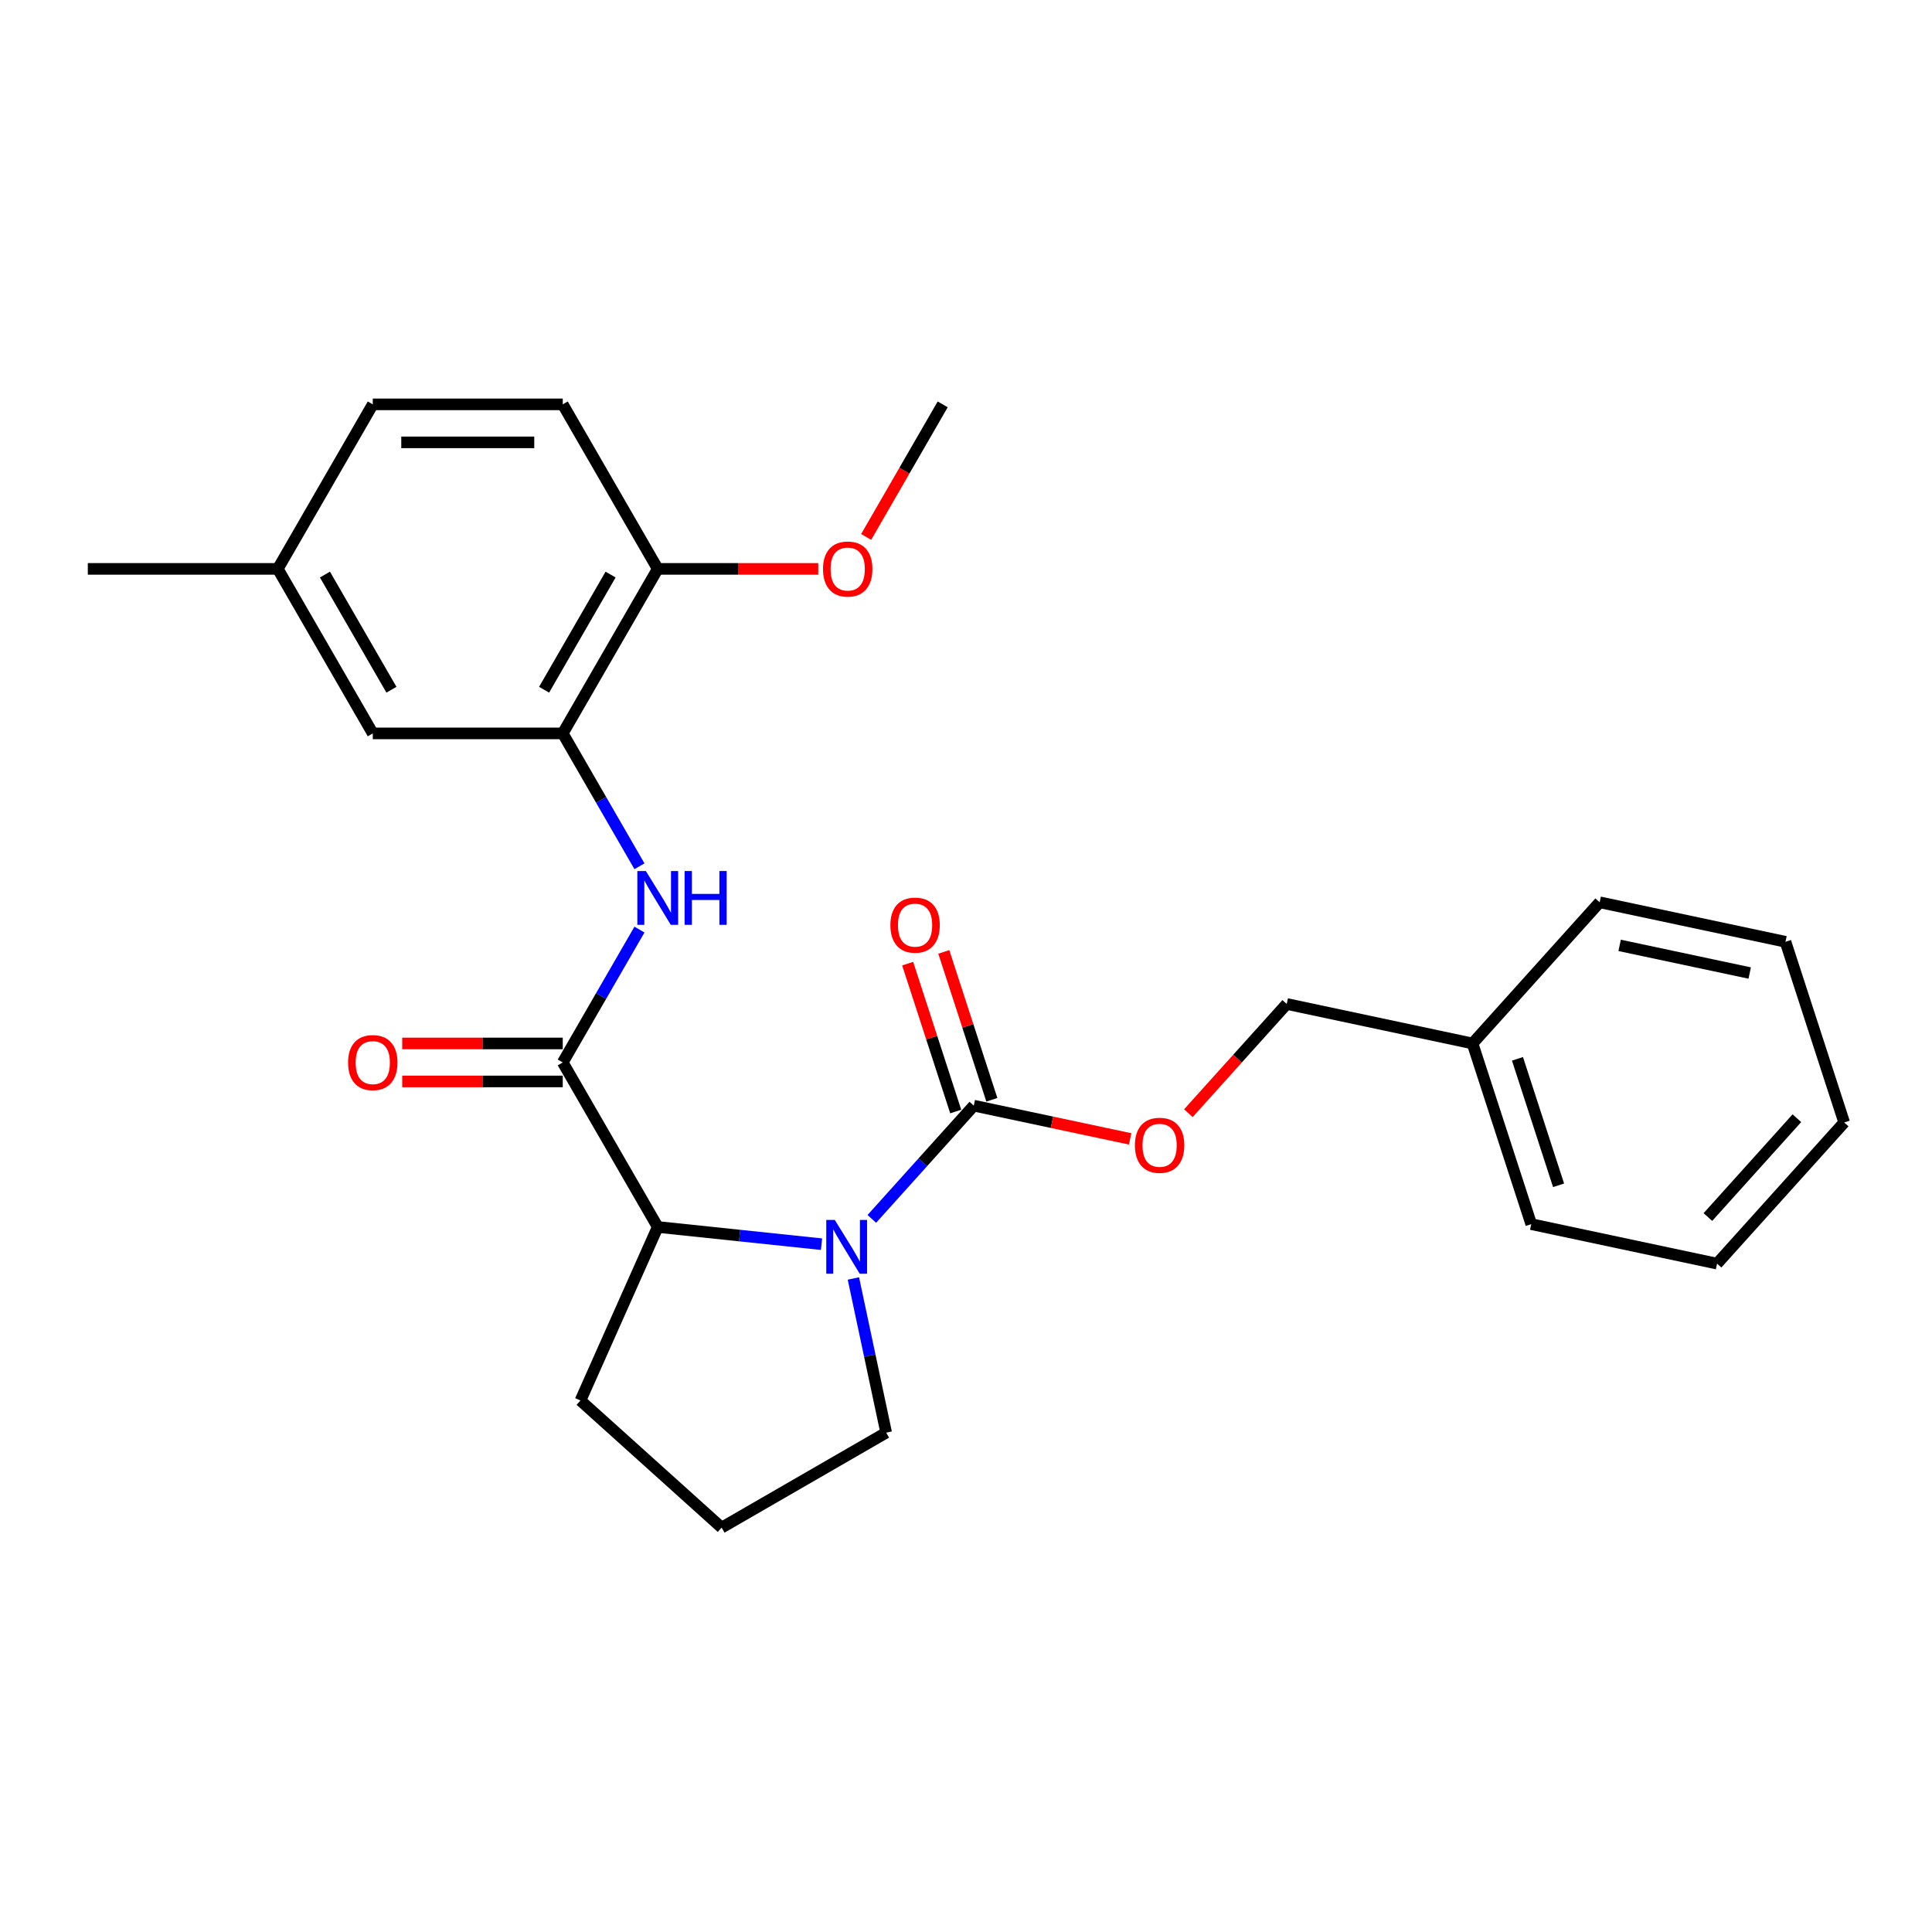<?xml version='1.0' encoding='iso-8859-1'?>
<svg version='1.1' baseProfile='full'
              xmlns='http://www.w3.org/2000/svg'
                      xmlns:rdkit='http://www.rdkit.org/xml'
                      xmlns:xlink='http://www.w3.org/1999/xlink'
                  xml:space='preserve'
width='1000px' height='1000px' viewBox='0 0 1000 1000'>
<!-- END OF HEADER -->
<rect style='opacity:1.0;fill:#FFFFFF;stroke:none' width='1000' height='1000' x='0' y='0'> </rect>
<path class='bond-1' d='M 451.252,630.897 L 477.64,601.59' style='fill:none;fill-rule:evenodd;stroke:#0000FF;stroke-width:6px;stroke-linecap:butt;stroke-linejoin:miter;stroke-opacity:1' />
<path class='bond-1' d='M 477.64,601.59 L 504.028,572.283' style='fill:none;fill-rule:evenodd;stroke:#000000;stroke-width:6px;stroke-linecap:butt;stroke-linejoin:miter;stroke-opacity:1' />
<path class='bond-2' d='M 425.214,643.987 L 382.828,639.532' style='fill:none;fill-rule:evenodd;stroke:#0000FF;stroke-width:6px;stroke-linecap:butt;stroke-linejoin:miter;stroke-opacity:1' />
<path class='bond-2' d='M 382.828,639.532 L 340.442,635.077' style='fill:none;fill-rule:evenodd;stroke:#000000;stroke-width:6px;stroke-linecap:butt;stroke-linejoin:miter;stroke-opacity:1' />
<path class='bond-11' d='M 441.715,661.737 L 450.196,701.637' style='fill:none;fill-rule:evenodd;stroke:#0000FF;stroke-width:6px;stroke-linecap:butt;stroke-linejoin:miter;stroke-opacity:1' />
<path class='bond-11' d='M 450.196,701.637 L 458.677,741.536' style='fill:none;fill-rule:evenodd;stroke:#000000;stroke-width:6px;stroke-linecap:butt;stroke-linejoin:miter;stroke-opacity:1' />
<path class='bond-0' d='M 291.278,549.922 L 340.442,635.077' style='fill:none;fill-rule:evenodd;stroke:#000000;stroke-width:6px;stroke-linecap:butt;stroke-linejoin:miter;stroke-opacity:1' />
<path class='bond-3' d='M 291.278,549.922 L 311.131,515.535' style='fill:none;fill-rule:evenodd;stroke:#000000;stroke-width:6px;stroke-linecap:butt;stroke-linejoin:miter;stroke-opacity:1' />
<path class='bond-3' d='M 311.131,515.535 L 330.984,481.148' style='fill:none;fill-rule:evenodd;stroke:#0000FF;stroke-width:6px;stroke-linecap:butt;stroke-linejoin:miter;stroke-opacity:1' />
<path class='bond-7' d='M 291.278,540.089 L 249.734,540.089' style='fill:none;fill-rule:evenodd;stroke:#000000;stroke-width:6px;stroke-linecap:butt;stroke-linejoin:miter;stroke-opacity:1' />
<path class='bond-7' d='M 249.734,540.089 L 208.19,540.089' style='fill:none;fill-rule:evenodd;stroke:#FF0000;stroke-width:6px;stroke-linecap:butt;stroke-linejoin:miter;stroke-opacity:1' />
<path class='bond-7' d='M 291.278,559.755 L 249.734,559.755' style='fill:none;fill-rule:evenodd;stroke:#000000;stroke-width:6px;stroke-linecap:butt;stroke-linejoin:miter;stroke-opacity:1' />
<path class='bond-7' d='M 249.734,559.755 L 208.19,559.755' style='fill:none;fill-rule:evenodd;stroke:#FF0000;stroke-width:6px;stroke-linecap:butt;stroke-linejoin:miter;stroke-opacity:1' />
<path class='bond-5' d='M 504.028,572.283 L 544.498,580.885' style='fill:none;fill-rule:evenodd;stroke:#000000;stroke-width:6px;stroke-linecap:butt;stroke-linejoin:miter;stroke-opacity:1' />
<path class='bond-5' d='M 544.498,580.885 L 584.968,589.487' style='fill:none;fill-rule:evenodd;stroke:#FF0000;stroke-width:6px;stroke-linecap:butt;stroke-linejoin:miter;stroke-opacity:1' />
<path class='bond-8' d='M 513.38,569.244 L 500.944,530.972' style='fill:none;fill-rule:evenodd;stroke:#000000;stroke-width:6px;stroke-linecap:butt;stroke-linejoin:miter;stroke-opacity:1' />
<path class='bond-8' d='M 500.944,530.972 L 488.509,492.699' style='fill:none;fill-rule:evenodd;stroke:#FF0000;stroke-width:6px;stroke-linecap:butt;stroke-linejoin:miter;stroke-opacity:1' />
<path class='bond-8' d='M 494.676,575.321 L 482.241,537.049' style='fill:none;fill-rule:evenodd;stroke:#000000;stroke-width:6px;stroke-linecap:butt;stroke-linejoin:miter;stroke-opacity:1' />
<path class='bond-8' d='M 482.241,537.049 L 469.805,498.776' style='fill:none;fill-rule:evenodd;stroke:#FF0000;stroke-width:6px;stroke-linecap:butt;stroke-linejoin:miter;stroke-opacity:1' />
<path class='bond-16' d='M 340.442,635.077 L 300.448,724.906' style='fill:none;fill-rule:evenodd;stroke:#000000;stroke-width:6px;stroke-linecap:butt;stroke-linejoin:miter;stroke-opacity:1' />
<path class='bond-4' d='M 330.984,448.384 L 311.131,413.997' style='fill:none;fill-rule:evenodd;stroke:#0000FF;stroke-width:6px;stroke-linecap:butt;stroke-linejoin:miter;stroke-opacity:1' />
<path class='bond-4' d='M 311.131,413.997 L 291.278,379.61' style='fill:none;fill-rule:evenodd;stroke:#000000;stroke-width:6px;stroke-linecap:butt;stroke-linejoin:miter;stroke-opacity:1' />
<path class='bond-6' d='M 291.278,379.61 L 340.442,294.455' style='fill:none;fill-rule:evenodd;stroke:#000000;stroke-width:6px;stroke-linecap:butt;stroke-linejoin:miter;stroke-opacity:1' />
<path class='bond-6' d='M 281.621,357.004 L 316.037,297.395' style='fill:none;fill-rule:evenodd;stroke:#000000;stroke-width:6px;stroke-linecap:butt;stroke-linejoin:miter;stroke-opacity:1' />
<path class='bond-9' d='M 291.278,379.61 L 192.948,379.61' style='fill:none;fill-rule:evenodd;stroke:#000000;stroke-width:6px;stroke-linecap:butt;stroke-linejoin:miter;stroke-opacity:1' />
<path class='bond-12' d='M 615.1,576.188 L 640.552,547.921' style='fill:none;fill-rule:evenodd;stroke:#FF0000;stroke-width:6px;stroke-linecap:butt;stroke-linejoin:miter;stroke-opacity:1' />
<path class='bond-12' d='M 640.552,547.921 L 666.004,519.654' style='fill:none;fill-rule:evenodd;stroke:#000000;stroke-width:6px;stroke-linecap:butt;stroke-linejoin:miter;stroke-opacity:1' />
<path class='bond-10' d='M 340.442,294.455 L 291.278,209.299' style='fill:none;fill-rule:evenodd;stroke:#000000;stroke-width:6px;stroke-linecap:butt;stroke-linejoin:miter;stroke-opacity:1' />
<path class='bond-15' d='M 340.442,294.455 L 381.987,294.455' style='fill:none;fill-rule:evenodd;stroke:#000000;stroke-width:6px;stroke-linecap:butt;stroke-linejoin:miter;stroke-opacity:1' />
<path class='bond-15' d='M 381.987,294.455 L 423.531,294.455' style='fill:none;fill-rule:evenodd;stroke:#FF0000;stroke-width:6px;stroke-linecap:butt;stroke-linejoin:miter;stroke-opacity:1' />
<path class='bond-13' d='M 192.948,379.61 L 143.784,294.455' style='fill:none;fill-rule:evenodd;stroke:#000000;stroke-width:6px;stroke-linecap:butt;stroke-linejoin:miter;stroke-opacity:1' />
<path class='bond-13' d='M 202.605,357.004 L 168.19,297.395' style='fill:none;fill-rule:evenodd;stroke:#000000;stroke-width:6px;stroke-linecap:butt;stroke-linejoin:miter;stroke-opacity:1' />
<path class='bond-27' d='M 291.278,209.299 L 192.948,209.299' style='fill:none;fill-rule:evenodd;stroke:#000000;stroke-width:6px;stroke-linecap:butt;stroke-linejoin:miter;stroke-opacity:1' />
<path class='bond-27' d='M 276.528,228.965 L 207.698,228.965' style='fill:none;fill-rule:evenodd;stroke:#000000;stroke-width:6px;stroke-linecap:butt;stroke-linejoin:miter;stroke-opacity:1' />
<path class='bond-18' d='M 458.677,741.536 L 373.521,790.701' style='fill:none;fill-rule:evenodd;stroke:#000000;stroke-width:6px;stroke-linecap:butt;stroke-linejoin:miter;stroke-opacity:1' />
<path class='bond-17' d='M 666.004,519.654 L 762.184,540.097' style='fill:none;fill-rule:evenodd;stroke:#000000;stroke-width:6px;stroke-linecap:butt;stroke-linejoin:miter;stroke-opacity:1' />
<path class='bond-14' d='M 143.784,294.455 L 192.948,209.299' style='fill:none;fill-rule:evenodd;stroke:#000000;stroke-width:6px;stroke-linecap:butt;stroke-linejoin:miter;stroke-opacity:1' />
<path class='bond-19' d='M 143.784,294.455 L 45.455,294.455' style='fill:none;fill-rule:evenodd;stroke:#000000;stroke-width:6px;stroke-linecap:butt;stroke-linejoin:miter;stroke-opacity:1' />
<path class='bond-20' d='M 448.32,277.916 L 468.128,243.608' style='fill:none;fill-rule:evenodd;stroke:#FF0000;stroke-width:6px;stroke-linecap:butt;stroke-linejoin:miter;stroke-opacity:1' />
<path class='bond-20' d='M 468.128,243.608 L 487.936,209.299' style='fill:none;fill-rule:evenodd;stroke:#000000;stroke-width:6px;stroke-linecap:butt;stroke-linejoin:miter;stroke-opacity:1' />
<path class='bond-26' d='M 300.448,724.906 L 373.521,790.701' style='fill:none;fill-rule:evenodd;stroke:#000000;stroke-width:6px;stroke-linecap:butt;stroke-linejoin:miter;stroke-opacity:1' />
<path class='bond-21' d='M 762.184,540.097 L 792.57,633.614' style='fill:none;fill-rule:evenodd;stroke:#000000;stroke-width:6px;stroke-linecap:butt;stroke-linejoin:miter;stroke-opacity:1' />
<path class='bond-21' d='M 785.446,548.048 L 806.715,613.51' style='fill:none;fill-rule:evenodd;stroke:#000000;stroke-width:6px;stroke-linecap:butt;stroke-linejoin:miter;stroke-opacity:1' />
<path class='bond-22' d='M 762.184,540.097 L 827.979,467.025' style='fill:none;fill-rule:evenodd;stroke:#000000;stroke-width:6px;stroke-linecap:butt;stroke-linejoin:miter;stroke-opacity:1' />
<path class='bond-23' d='M 792.57,633.614 L 888.75,654.058' style='fill:none;fill-rule:evenodd;stroke:#000000;stroke-width:6px;stroke-linecap:butt;stroke-linejoin:miter;stroke-opacity:1' />
<path class='bond-24' d='M 827.979,467.025 L 924.16,487.468' style='fill:none;fill-rule:evenodd;stroke:#000000;stroke-width:6px;stroke-linecap:butt;stroke-linejoin:miter;stroke-opacity:1' />
<path class='bond-24' d='M 838.318,489.327 L 905.644,503.638' style='fill:none;fill-rule:evenodd;stroke:#000000;stroke-width:6px;stroke-linecap:butt;stroke-linejoin:miter;stroke-opacity:1' />
<path class='bond-28' d='M 888.75,654.058 L 954.545,580.985' style='fill:none;fill-rule:evenodd;stroke:#000000;stroke-width:6px;stroke-linecap:butt;stroke-linejoin:miter;stroke-opacity:1' />
<path class='bond-28' d='M 884.005,629.938 L 930.062,578.787' style='fill:none;fill-rule:evenodd;stroke:#000000;stroke-width:6px;stroke-linecap:butt;stroke-linejoin:miter;stroke-opacity:1' />
<path class='bond-25' d='M 924.16,487.468 L 954.545,580.985' style='fill:none;fill-rule:evenodd;stroke:#000000;stroke-width:6px;stroke-linecap:butt;stroke-linejoin:miter;stroke-opacity:1' />
<path  class='atom-0' d='M 432.078 631.432
L 441.203 646.182
Q 442.107 647.637, 443.562 650.272
Q 445.018 652.907, 445.096 653.065
L 445.096 631.432
L 448.794 631.432
L 448.794 659.279
L 444.978 659.279
L 435.185 643.153
Q 434.044 641.265, 432.825 639.102
Q 431.645 636.939, 431.291 636.27
L 431.291 659.279
L 427.672 659.279
L 427.672 631.432
L 432.078 631.432
' fill='#0000FF'/>
<path  class='atom-4' d='M 334.287 450.843
L 343.412 465.592
Q 344.317 467.047, 345.772 469.683
Q 347.227 472.318, 347.306 472.475
L 347.306 450.843
L 351.003 450.843
L 351.003 478.69
L 347.188 478.69
L 337.394 462.564
Q 336.254 460.676, 335.034 458.512
Q 333.854 456.349, 333.5 455.681
L 333.5 478.69
L 329.882 478.69
L 329.882 450.843
L 334.287 450.843
' fill='#0000FF'/>
<path  class='atom-4' d='M 354.346 450.843
L 358.122 450.843
L 358.122 462.682
L 372.36 462.682
L 372.36 450.843
L 376.136 450.843
L 376.136 478.69
L 372.36 478.69
L 372.36 465.828
L 358.122 465.828
L 358.122 478.69
L 354.346 478.69
L 354.346 450.843
' fill='#0000FF'/>
<path  class='atom-6' d='M 587.426 592.805
Q 587.426 586.119, 590.73 582.382
Q 594.034 578.646, 600.209 578.646
Q 606.384 578.646, 609.688 582.382
Q 612.991 586.119, 612.991 592.805
Q 612.991 599.57, 609.648 603.425
Q 606.305 607.24, 600.209 607.24
Q 594.073 607.24, 590.73 603.425
Q 587.426 599.61, 587.426 592.805
M 600.209 604.093
Q 604.457 604.093, 606.738 601.262
Q 609.058 598.39, 609.058 592.805
Q 609.058 587.338, 606.738 584.585
Q 604.457 581.792, 600.209 581.792
Q 595.961 581.792, 593.64 584.546
Q 591.359 587.299, 591.359 592.805
Q 591.359 598.43, 593.64 601.262
Q 595.961 604.093, 600.209 604.093
' fill='#FF0000'/>
<path  class='atom-8' d='M 180.166 550
Q 180.166 543.314, 183.47 539.578
Q 186.773 535.841, 192.948 535.841
Q 199.124 535.841, 202.427 539.578
Q 205.731 543.314, 205.731 550
Q 205.731 556.765, 202.388 560.62
Q 199.045 564.435, 192.948 564.435
Q 186.813 564.435, 183.47 560.62
Q 180.166 556.805, 180.166 550
M 192.948 561.289
Q 197.196 561.289, 199.478 558.457
Q 201.798 555.586, 201.798 550
Q 201.798 544.533, 199.478 541.78
Q 197.196 538.988, 192.948 538.988
Q 188.701 538.988, 186.38 541.741
Q 184.099 544.494, 184.099 550
Q 184.099 555.625, 186.38 558.457
Q 188.701 561.289, 192.948 561.289
' fill='#FF0000'/>
<path  class='atom-9' d='M 460.86 478.845
Q 460.86 472.158, 464.164 468.422
Q 467.468 464.685, 473.643 464.685
Q 479.818 464.685, 483.122 468.422
Q 486.426 472.158, 486.426 478.845
Q 486.426 485.61, 483.082 489.464
Q 479.739 493.279, 473.643 493.279
Q 467.507 493.279, 464.164 489.464
Q 460.86 485.649, 460.86 478.845
M 473.643 490.133
Q 477.891 490.133, 480.172 487.301
Q 482.492 484.43, 482.492 478.845
Q 482.492 473.378, 480.172 470.624
Q 477.891 467.832, 473.643 467.832
Q 469.395 467.832, 467.074 470.585
Q 464.793 473.338, 464.793 478.845
Q 464.793 484.469, 467.074 487.301
Q 469.395 490.133, 473.643 490.133
' fill='#FF0000'/>
<path  class='atom-16' d='M 425.989 294.533
Q 425.989 287.847, 429.293 284.111
Q 432.597 280.374, 438.772 280.374
Q 444.947 280.374, 448.251 284.111
Q 451.554 287.847, 451.554 294.533
Q 451.554 301.299, 448.211 305.153
Q 444.868 308.968, 438.772 308.968
Q 432.636 308.968, 429.293 305.153
Q 425.989 301.338, 425.989 294.533
M 438.772 305.822
Q 443.019 305.822, 445.301 302.99
Q 447.621 300.119, 447.621 294.533
Q 447.621 289.066, 445.301 286.313
Q 443.019 283.521, 438.772 283.521
Q 434.524 283.521, 432.203 286.274
Q 429.922 289.027, 429.922 294.533
Q 429.922 300.158, 432.203 302.99
Q 434.524 305.822, 438.772 305.822
' fill='#FF0000'/>
</svg>
